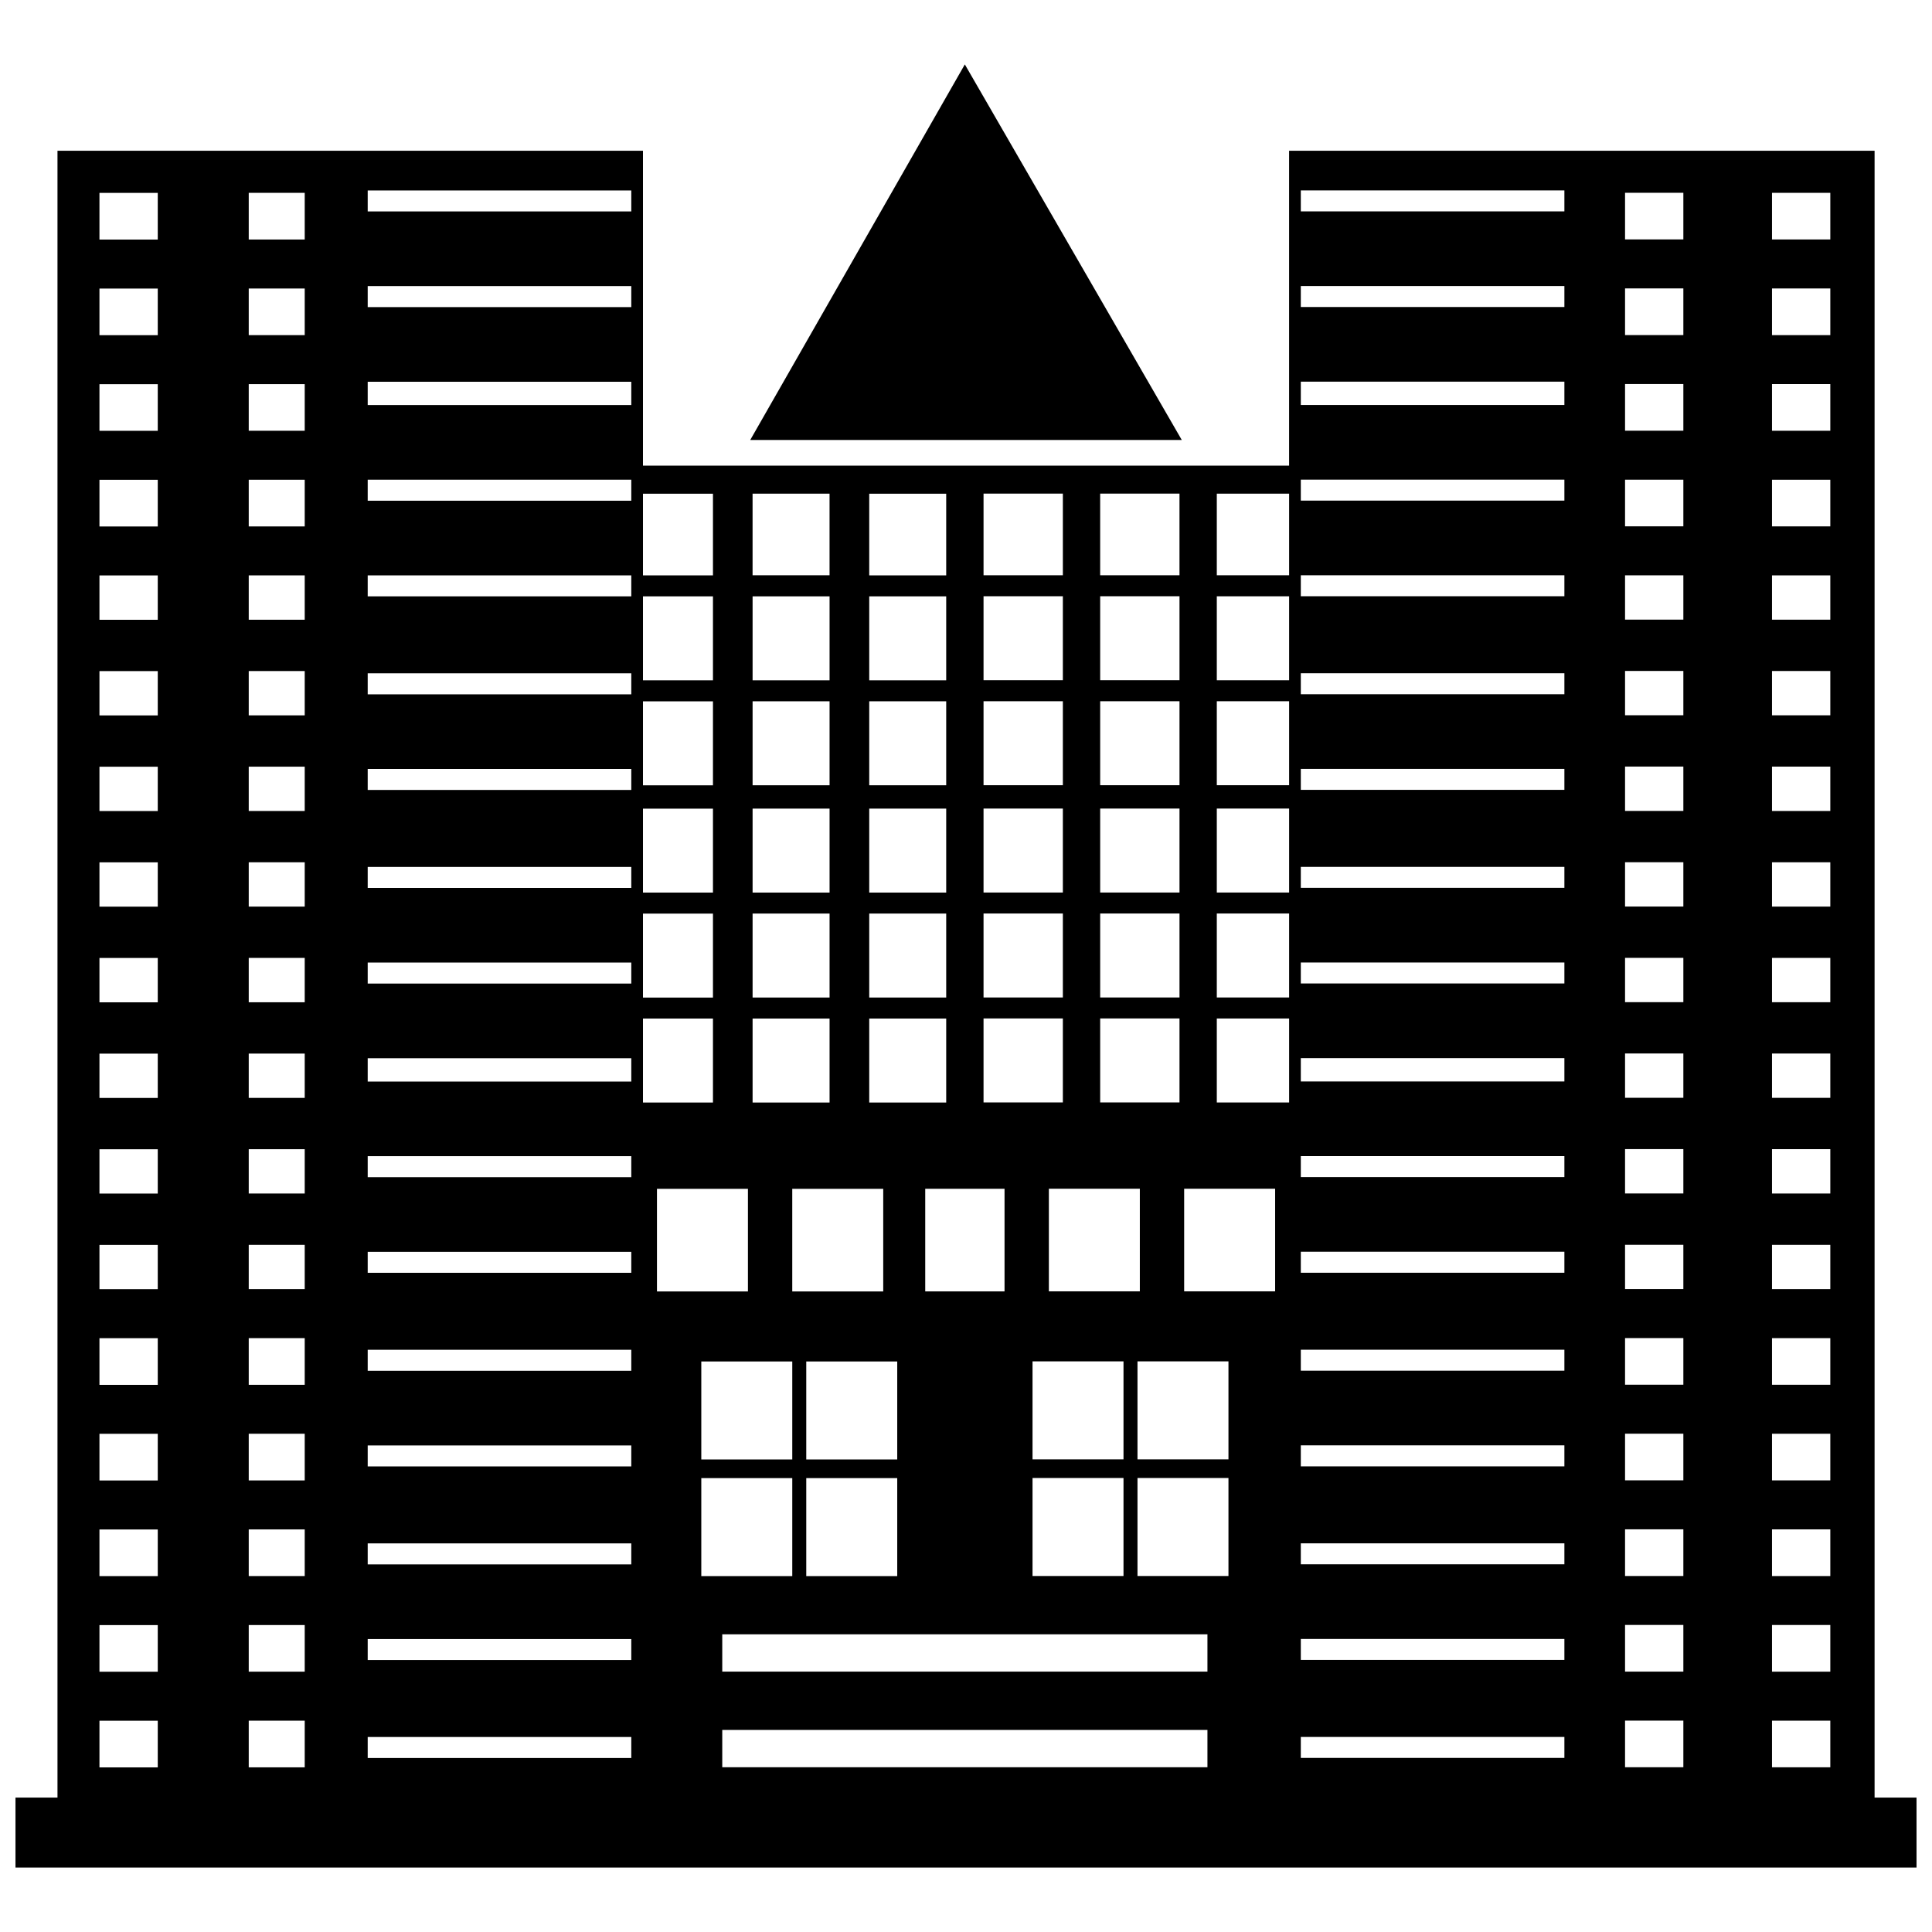 <?xml version="1.0" encoding="UTF-8"?>
<!-- Uploaded to: ICON Repo, www.iconrepo.com, Generator: ICON Repo Mixer Tools -->
<svg width="800px" height="800px" version="1.1" viewBox="144 144 512 512" xmlns="http://www.w3.org/2000/svg">
 <defs>
  <clipPath id="a">
   <path d="m148.09 183h503.81v456h-503.81z"/>
  </clipPath>
 </defs>
 <g clip-path="url(#a)">
  <path d="m343.44 274.82v21.637h20.398v-21.637zm-8.035 327.63h128.58v9.891h-128.58zm0-25.344h128.58v9.891h-128.58zm-187.3 43.273h11.129v-436.43h155.16v83.453h171.23v-83.453h155.16v436.43h11.129v18.547h-503.81v-18.547zm308.47-345.56v21.637h-21.02v-21.637zm12.98 229.96h-24.109v25.965h24.109zm-27.816 30.91h-24.109v25.965h24.109zm27.816 0h-24.109v25.965h24.109zm-27.816-30.91h-24.109v25.965h24.109zm-42.035-18.547h10.508v-27.199h-21.016v27.199zm85.926-211.41v21.637h-19.164v-21.637zm0 27.199v22.254h-19.164v-22.254zm0 27.816v22.254h-19.164v-22.254zm0 28.438v22.254h-19.164v-22.254zm0 27.816v22.254h-19.164v-22.254zm0 27.816v22.254h-19.164v-22.254zm-59.961-139.09v21.637h-21.02v-21.637zm20.398 184.21h-24.109v27.199h24.109zm35.855 0h-24.109v27.199h24.109zm-56.254-45.125h-21.02v22.254h21.02zm30.91 0h-21.02v22.254h21.02zm-30.91-27.816h-21.02v22.254h21.02zm30.91 0h-21.02v22.254h21.02zm-30.91-27.816h-21.02v22.254h21.02zm30.91 0h-21.02v22.254h21.02zm-30.91-28.438h-21.02v22.254h21.02zm30.91 0h-21.02v22.254h21.02zm-30.91-27.816h-21.02v22.254h21.02zm30.91 0h-21.02v22.254h21.02zm102 302.29h-69.852v5.562h69.852zm0-25.965h-69.852v5.562h69.852zm0-25.344h-69.852v5.562h69.852zm0-25.965h-69.852v5.562h69.852zm0-25.344h-69.852v5.562h69.852zm0-25.965h-69.852v5.562h69.852zm0-25.344h-69.852v5.562h69.852zm0-25.965h-69.852v6.184h69.852zm0-25.344h-69.852v5.562h69.852zm0-25.344h-69.852v5.562h69.852zm0-25.965h-69.852v5.562h69.852zm0-25.344h-69.852v5.562h69.852zm0-25.965h-69.852v5.562h69.852zm0-25.344h-69.852v5.562h69.852zm0-25.965h-69.852v6.184h69.852zm0-25.344h-69.852v5.562h69.852zm0-25.344h-69.852v5.562h69.852zm31.527 405.52h-15.453v12.363h15.453zm0-25.344h-15.453v12.363h15.453zm0-25.344h-15.453v12.363h15.453zm0-25.344h-15.453v12.363h15.453zm0-25.344h-15.453v12.363h15.453zm0-24.727h-15.453v11.746h15.453zm0-25.344h-15.453v11.746h15.453zm0-25.344h-15.453v11.746h15.453zm0-25.344h-15.453v11.746h15.453zm0-25.344h-15.453v11.746h15.453zm0-25.344h-15.453v11.746h15.453zm0-25.344h-15.453v11.746h15.453zm0-25.344h-15.453v11.746h15.453zm0-25.344h-15.453v12.363h15.453zm0-25.344h-15.453v12.363h15.453zm0-25.344h-15.453v12.363h15.453zm0-25.344h-15.453v12.363h15.453zm38.945 404.9h-15.453v12.363h15.453zm0-25.344h-15.453v12.363h15.453zm0-25.344h-15.453v12.363h15.453zm0-25.344h-15.453v12.363h15.453zm0-25.344h-15.453v12.363h15.453zm0-24.727h-15.453v11.746h15.453zm0-25.344h-15.453v11.746h15.453zm0-25.344h-15.453v11.746h15.453zm0-25.344h-15.453v11.746h15.453zm0-25.344h-15.453v11.746h15.453zm0-25.344h-15.453v11.746h15.453zm0-25.344h-15.453v11.746h15.453zm0-25.344h-15.453v11.746h15.453zm0-25.344h-15.453v12.363h15.453zm0-25.344h-15.453v12.363h15.453zm0-25.344h-15.453v12.363h15.453zm0-25.344h-15.453v12.363h15.453zm-299.2 309.7h24.109v25.965h-24.109zm27.816 30.91h24.109v25.965h-24.109zm-27.816 0h24.109v25.965h-24.109zm27.816-30.91h24.109v25.965h-24.109zm-43.273-229.96v21.637h18.547v-21.637zm0 27.199v22.254h18.547v-22.254zm0 27.816v22.254h18.547v-22.254zm0 28.438v22.254h18.547v-22.254zm0 27.816v22.254h18.547v-22.254zm0 27.816v22.254h18.547v-22.254zm59.961-139.09v21.637h20.398v-21.637zm-20.398 184.21h24.109v27.199h-24.109zm-35.855 0h24.109v27.199h-24.109zm56.254-45.125h20.398v22.254h-20.398zm-30.91 0h20.398v22.254h-20.398zm30.91-27.816h20.398v22.254h-20.398zm-30.91 0h20.398v22.254h-20.398zm30.91-27.816h20.398v22.254h-20.398zm-30.91 0h20.398v22.254h-20.398zm30.91-28.438h20.398v22.254h-20.398zm-30.91 0h20.398v22.254h-20.398zm30.91-27.816h20.398v22.254h-20.398zm-30.91 0h20.398v22.254h-20.398zm-102 302.29h69.852v5.562h-69.852zm0-25.965h69.852v5.562h-69.852zm0-25.344h69.852v5.562h-69.852zm0-25.965h69.852v5.562h-69.852zm0-25.344h69.852v5.562h-69.852zm0-25.965h69.852v5.562h-69.852zm0-25.344h69.852v5.562h-69.852zm0-25.965h69.852v6.184h-69.852zm0-25.344h69.852v5.562h-69.852zm0-25.344h69.852v5.562h-69.852zm0-25.965h69.852v5.562h-69.852zm0-25.344h69.852v5.562h-69.852zm0-25.965h69.852v5.562h-69.852zm0-25.344h69.852v5.562h-69.852zm0-25.965h69.852v6.184h-69.852zm0-25.344h69.852v5.562h-69.852zm0-25.344h69.852v5.562h-69.852zm-31.527 405.52h14.836v12.363h-14.836zm0-25.344h14.836v12.363h-14.836zm0-25.344h14.836v12.363h-14.836zm0-25.344h14.836v12.363h-14.836zm0-25.344h14.836v12.363h-14.836zm0-24.727h14.836v11.746h-14.836zm0-25.344h14.836v11.746h-14.836zm0-25.344h14.836v11.746h-14.836zm0-25.344h14.836v11.746h-14.836zm0-25.344h14.836v11.746h-14.836zm0-25.344h14.836v11.746h-14.836zm0-25.344h14.836v11.746h-14.836zm0-25.344h14.836v11.746h-14.836zm0-25.344h14.836v12.363h-14.836zm0-25.344h14.836v12.363h-14.836zm0-25.344h14.836v12.363h-14.836zm0-25.344h14.836v12.363h-14.836zm-39.562 404.9h15.453v12.363h-15.453zm0-25.344h15.453v12.363h-15.453zm0-25.344h15.453v12.363h-15.453zm0-25.344h15.453v12.363h-15.453zm0-25.344h15.453v12.363h-15.453zm0-24.727h15.453v11.746h-15.453zm0-25.344h15.453v11.746h-15.453zm0-25.344h15.453v11.746h-15.453zm0-25.344h15.453v11.746h-15.453zm0-25.344h15.453v11.746h-15.453zm0-25.344h15.453v11.746h-15.453zm0-25.344h15.453v11.746h-15.453zm0-25.344h15.453v11.746h-15.453zm0-25.344h15.453v12.363h-15.453zm0-25.344h15.453v12.363h-15.453zm0-25.344h15.453v12.363h-15.453zm0-25.344h15.453v12.363h-15.453z" fill-rule="evenodd"/>
 </g>
 <path d="m399.69 161.07 57.492 99.527h-114.36z" fill-rule="evenodd"/>
</svg>